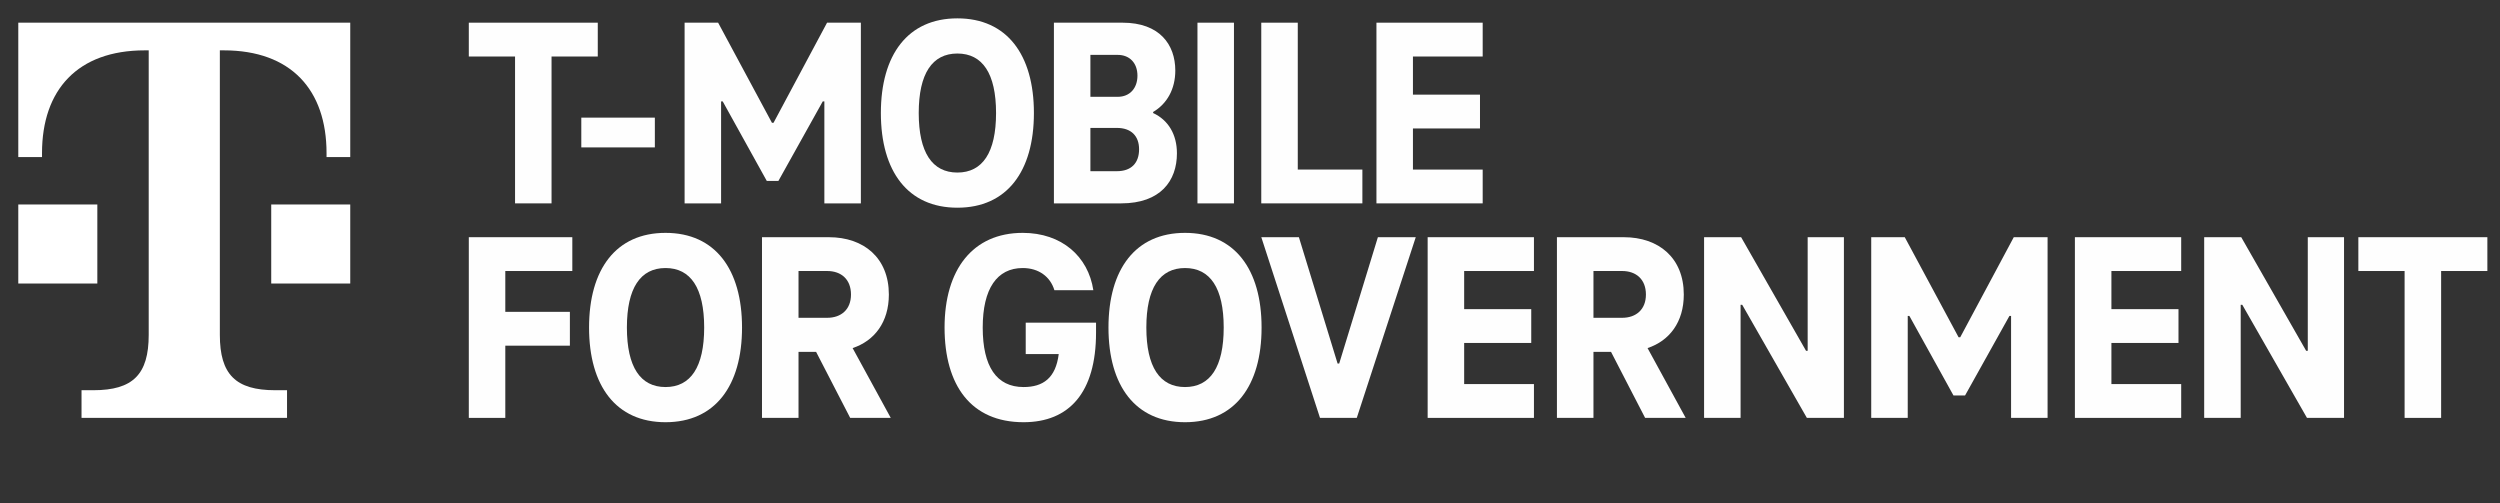 <svg xmlns="http://www.w3.org/2000/svg" xmlns:xlink="http://www.w3.org/1999/xlink" width="149px" height="30px" viewBox="0 0 149 30" version="1.1">
    <rect x="0" y="0" width="149" height="30" fill="#333333" stroke="none"/>
    <title>TMO-Logos-2021-149X30-TFG-K</title>
    <defs fill="#ffffff">
        <polygon id="path-1" points="0 42.396 166 42.396 166 0 0 0" fill="#ffffff"/>
    </defs>
    <g id="TMO-Logos-2021-149X30-TFG-K" stroke="none" stroke-width="1" fill="none" fill-rule="evenodd">
        <g id="TFG-Eng-2022-No-Line-K" transform="translate(-8.331, -8.069)">
            <polygon id="Fill-1" fill="#FEFEFE" points="38.447 24.221 38.447 26.655 42.296 26.655 42.296 28.671 38.447 28.671 38.447 32.975 36.272 32.975 36.272 22.206 42.441 22.206 42.441 24.221"/>
            <g id="Group-41">
                <path d="M50.3,27.59 C50.3,25.236 49.495,24.044 47.997,24.044 C46.499,24.044 45.694,25.236 45.694,27.59 C45.694,29.944 46.499,31.137 47.997,31.137 C49.495,31.137 50.3,29.944 50.3,27.59 M43.439,27.59 C43.439,24.108 45.05,21.948 47.997,21.948 C50.945,21.948 52.556,24.108 52.556,27.59 C52.556,31.072 50.945,33.233 47.997,33.233 C45.05,33.233 43.439,31.072 43.439,27.59" id="Fill-2" fill="#FEFEFE"/>
                <path d="M55.923,27.01 L57.632,27.01 C58.47,27.01 59.05,26.51 59.05,25.624 C59.05,24.721 58.47,24.221 57.632,24.221 L55.923,24.221 L55.923,27.01 Z M59.002,32.975 L56.971,29.041 L55.923,29.041 L55.923,32.975 L53.746,32.975 L53.746,22.206 L57.728,22.206 C59.824,22.206 61.307,23.447 61.307,25.624 C61.307,27.268 60.453,28.38 59.147,28.815 L61.42,32.975 L59.002,32.975 Z" id="Fill-4" fill="#FEFEFE"/>
                <path d="M73.655,27.3 L73.655,27.897 C73.655,31.459 72.059,33.233 69.335,33.233 C66.207,33.233 64.627,31.04 64.627,27.59 C64.627,24.14 66.304,21.948 69.286,21.948 C71.608,21.948 73.188,23.351 73.494,25.365 L71.173,25.365 C70.931,24.559 70.238,24.044 69.286,24.044 C67.755,24.044 66.901,25.269 66.901,27.59 C66.901,29.912 67.723,31.137 69.335,31.137 C70.496,31.137 71.253,30.605 71.431,29.17 L69.464,29.17 L69.464,27.3 L73.655,27.3 Z" id="Fill-6" fill="#FEFEFE"/>
                <path d="M81.264,27.59 C81.264,25.236 80.458,24.044 78.959,24.044 C77.46,24.044 76.653,25.236 76.653,27.59 C76.653,29.944 77.46,31.137 78.959,31.137 C80.458,31.137 81.264,29.944 81.264,27.59 M74.396,27.59 C74.396,24.108 76.008,21.948 78.959,21.948 C81.909,21.948 83.521,24.108 83.521,27.59 C83.521,31.072 81.909,33.233 78.959,33.233 C76.008,33.233 74.396,31.072 74.396,27.59" id="Fill-8" fill="#FEFEFE"/>
                <polygon id="Fill-10" fill="#FEFEFE" points="92.71 22.206 89.195 32.975 87.003 32.975 83.505 22.206 85.745 22.206 88.051 29.734 88.148 29.734 90.453 22.206"/>
                <polygon id="Fill-12" fill="#FEFEFE" points="95.595 24.221 95.595 26.494 99.593 26.494 99.593 28.509 95.595 28.509 95.595 30.96 99.754 30.96 99.754 32.975 93.419 32.975 93.419 22.206 99.754 22.206 99.754 24.221"/>
                <path d="M103.301,27.01 L105.009,27.01 C105.848,27.01 106.428,26.51 106.428,25.624 C106.428,24.721 105.848,24.221 105.009,24.221 L103.301,24.221 L103.301,27.01 Z M106.38,32.975 L104.349,29.041 L103.301,29.041 L103.301,32.975 L101.124,32.975 L101.124,22.206 L105.106,22.206 C107.202,22.206 108.685,23.447 108.685,25.624 C108.685,27.268 107.831,28.38 106.525,28.815 L108.798,32.975 L106.38,32.975 Z" id="Fill-14" fill="#FEFEFE"/>
                <polygon id="Fill-16" fill="#FEFEFE" points="118.228 22.206 118.228 32.975 116.02 32.975 112.167 26.236 112.07 26.236 112.07 32.975 109.894 32.975 109.894 22.206 112.102 22.206 115.971 28.977 116.068 28.977 116.068 22.206"/>
                <polygon id="Fill-18" fill="#FEFEFE" points="130.367 22.206 130.367 32.975 128.191 32.975 128.191 26.897 128.094 26.897 125.45 31.637 124.757 31.637 122.129 26.897 122.032 26.897 122.032 32.975 119.856 32.975 119.856 22.206 121.855 22.206 125.063 28.171 125.16 28.171 128.352 22.206"/>
                <polygon id="Fill-20" fill="#FEFEFE" points="134.171 24.221 134.171 26.494 138.169 26.494 138.169 28.509 134.171 28.509 134.171 30.96 138.33 30.96 138.33 32.975 131.995 32.975 131.995 22.206 138.33 22.206 138.33 24.221"/>
                <polygon id="Fill-22" fill="#FEFEFE" points="148.035 22.206 148.035 32.975 145.827 32.975 141.973 26.236 141.877 26.236 141.877 32.975 139.7 32.975 139.7 22.206 141.909 22.206 145.778 28.977 145.875 28.977 145.875 22.206"/>
                <polygon id="Fill-24" fill="#FEFEFE" points="148.889 22.206 156.578 22.206 156.578 24.221 153.822 24.221 153.822 32.975 151.645 32.975 151.645 24.221 148.889 24.221"/>
                <polygon id="Fill-26" fill="#FEFEFE" points="59.639 9.421 59.639 20.19 57.463 20.19 57.463 14.113 57.367 14.113 54.724 18.852 54.031 18.852 51.405 14.113 51.308 14.113 51.308 20.19 49.133 20.19 49.133 9.421 51.131 9.421 54.338 15.386 54.434 15.386 57.624 9.421"/>
                <path d="M67.696,14.806 C67.696,12.452 66.89,11.259 65.391,11.259 C63.893,11.259 63.087,12.452 63.087,14.806 C63.087,17.16 63.893,18.353 65.391,18.353 C66.89,18.353 67.696,17.16 67.696,14.806 M60.831,14.806 C60.831,11.324 62.443,9.163 65.391,9.163 C68.34,9.163 69.952,11.324 69.952,14.806 C69.952,18.288 68.34,20.448 65.391,20.448 C62.443,20.448 60.831,18.288 60.831,14.806" id="Fill-28" fill="#FEFEFE"/>
                <path d="M76.22,16.966 C76.22,16.176 75.752,15.693 74.898,15.693 L73.319,15.693 L73.319,18.272 L74.898,18.272 C75.752,18.272 76.22,17.789 76.22,16.966 L76.22,16.966 Z M73.319,11.34 L73.319,13.839 L74.947,13.839 C75.671,13.839 76.123,13.323 76.123,12.581 C76.123,11.823 75.655,11.34 74.947,11.34 L73.319,11.34 Z M78.476,17.208 C78.476,18.852 77.492,20.19 75.156,20.19 L71.144,20.19 L71.144,9.421 L75.237,9.421 C77.444,9.421 78.379,10.727 78.379,12.275 C78.379,13.387 77.879,14.258 77.058,14.742 L77.058,14.806 C77.96,15.225 78.476,16.08 78.476,17.208 L78.476,17.208 Z" id="Fill-30" fill="#FEFEFE"/>
                <mask id="mask-2" fill="white">
                    <use xlink:href="#path-1" fill="#ffffff"/>
                </mask>
                <g id="Clip-33"/>
                <polygon id="Fill-32" fill="#FEFEFE" mask="url(#mask-2)" points="79.7 20.191 81.875 20.191 81.875 9.421 79.7 9.421"/>
                <polygon id="Fill-34" fill="#FEFEFE" mask="url(#mask-2)" points="83.503 9.421 85.678 9.421 85.678 18.175 89.529 18.175 89.529 20.19 83.503 20.19"/>
                <polygon id="Fill-35" fill="#FEFEFE" mask="url(#mask-2)" points="92.542 11.437 92.542 13.71 96.538 13.71 96.538 15.725 92.542 15.725 92.542 18.176 96.699 18.176 96.699 20.19 90.367 20.19 90.367 9.421 96.699 9.421 96.699 11.437"/>
                <polygon id="Fill-36" fill="#FEFEFE" mask="url(#mask-2)" points="36.272 9.421 43.958 9.421 43.958 11.437 41.203 11.437 41.203 20.19 39.028 20.19 39.028 11.437 36.272 11.437"/>
                <polygon id="Fill-37" fill="#FEFEFE" mask="url(#mask-2)" points="42.977 16.854 47.36 16.854 47.36 15.08 42.977 15.08"/>
                <polygon id="Fill-38" fill="#ffffff" mask="url(#mask-2)" points="9.421 24.967 14.132 24.967 14.132 20.256 9.421 20.256"/>
                <path d="M9.421,9.421 L9.421,17.429 L10.835,17.429 L10.835,17.194 C10.835,13.425 12.954,11.07 16.959,11.07 L17.194,11.07 L17.194,28.029 C17.194,30.384 16.252,31.326 13.897,31.326 L13.19,31.326 L13.19,32.975 L25.438,32.975 L25.438,31.326 L24.731,31.326 C22.376,31.326 21.434,30.384 21.434,28.029 L21.434,11.07 L21.669,11.07 C25.673,11.07 27.793,13.425 27.793,17.194 L27.793,17.429 L29.206,17.429 L29.206,9.421 L9.421,9.421 Z" id="Fill-39" fill="#ffffff" mask="url(#mask-2)"/>
                <polygon id="Fill-40" fill="#ffffff" mask="url(#mask-2)" points="24.496 24.967 29.206 24.967 29.206 20.256 24.496 20.256"/>
            </g>
        </g>
    </g>
</svg>